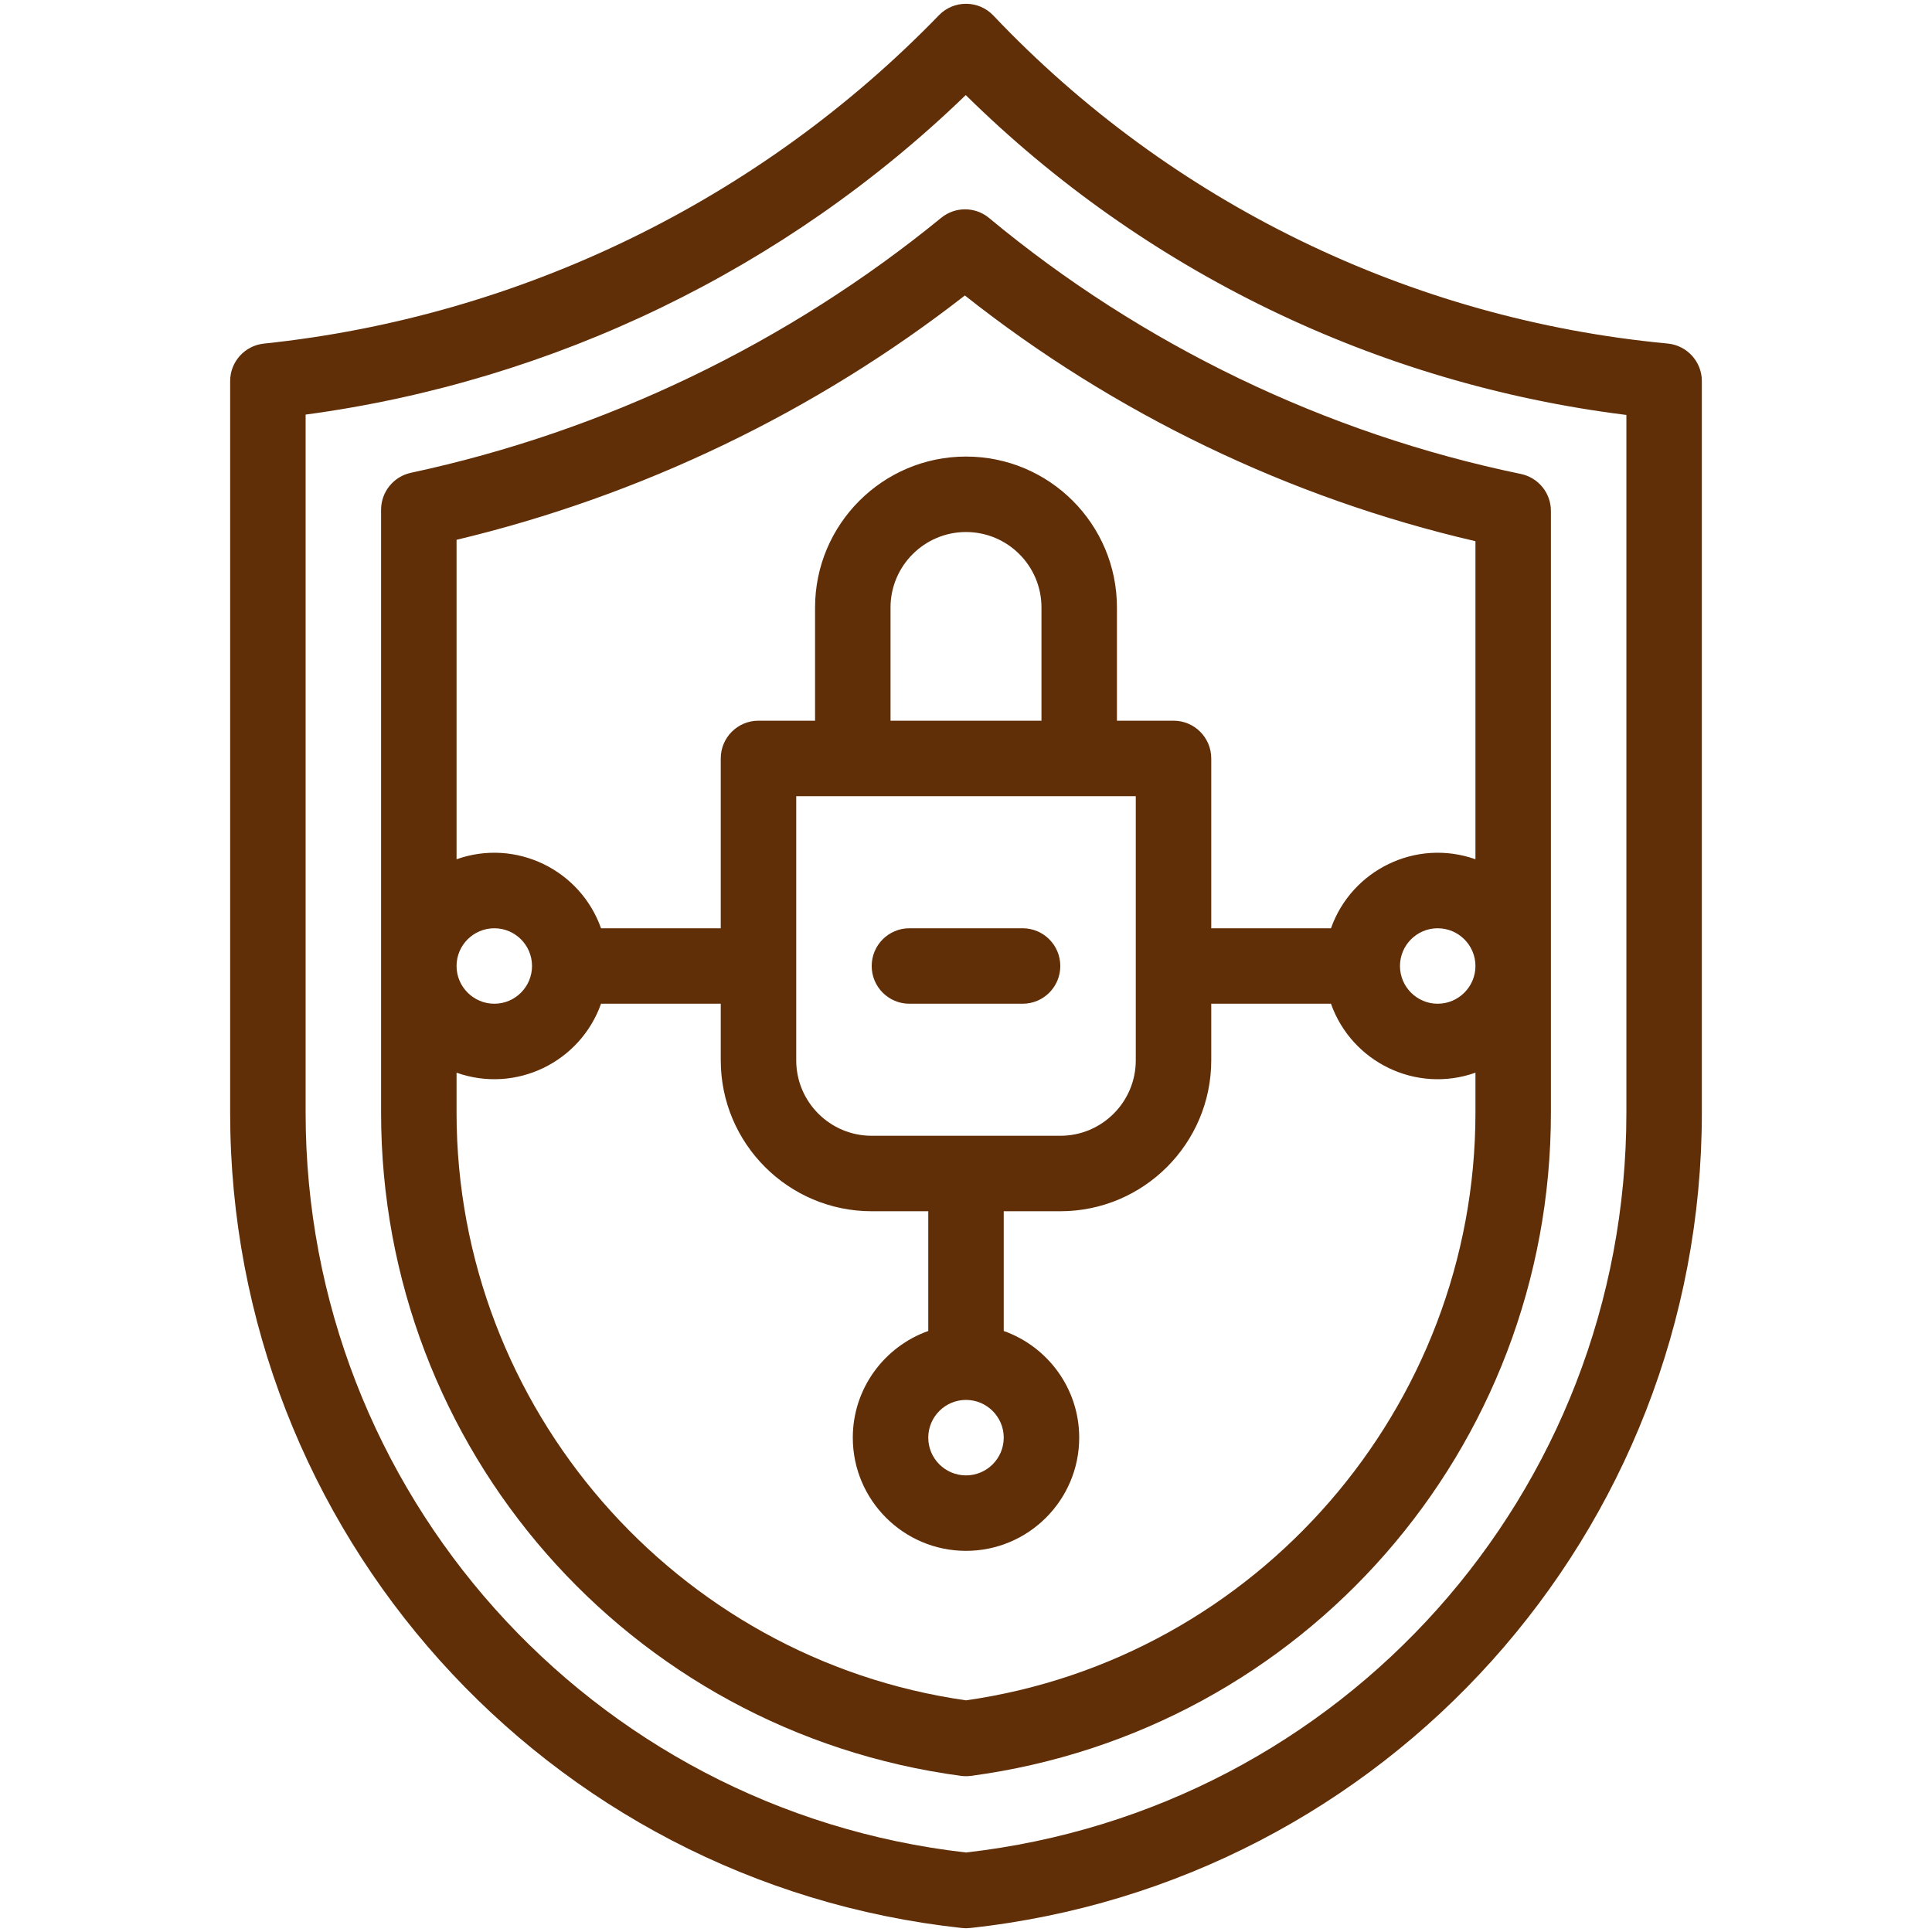 <svg width="32" height="32" viewBox="0 0 32 32" fill="none" xmlns="http://www.w3.org/2000/svg">
<path d="M27.621 5.69C23.362 5.289 19.396 3.36 16.453 0.257C16.207 -0.002 15.796 -0.001 15.551 0.253C12.587 3.314 8.617 5.246 4.372 5.691C4.054 5.724 3.812 5.992 3.812 6.312V18.432C3.812 25.36 9.031 31.187 15.933 31.934C15.978 31.939 16.022 31.939 16.067 31.934C22.956 31.189 28.188 25.373 28.188 18.432V6.312C28.188 5.99 27.942 5.72 27.621 5.69ZM26.938 18.432C26.938 24.72 22.24 29.975 16 30.683C9.773 29.976 5.062 24.706 5.062 18.432V6.867C9.175 6.314 13.017 4.454 15.996 1.575C18.96 4.496 22.805 6.358 26.938 6.873V18.432Z" fill="#612F07"/>
<path d="M15.589 3.608C13.051 5.683 10.014 7.144 6.806 7.831C6.518 7.893 6.312 8.148 6.312 8.442V18.432C6.312 23.988 10.405 28.676 15.917 29.414C15.972 29.421 16.027 29.421 16.083 29.414C21.589 28.677 25.688 23.993 25.688 18.432V8.462C25.688 8.165 25.479 7.91 25.189 7.85C21.962 7.182 18.918 5.717 16.384 3.612C16.154 3.42 15.82 3.419 15.589 3.608ZM16 28.163C11.184 27.477 7.562 23.309 7.562 18.432V17.767C8.545 18.116 9.612 17.592 9.955 16.625H11.938V17.562C11.938 18.941 13.059 20.062 14.438 20.062H15.375V22.045C14.648 22.303 14.125 22.997 14.125 23.812C14.125 24.846 14.966 25.687 16 25.687C17.034 25.687 17.875 24.846 17.875 23.812C17.875 22.997 17.352 22.303 16.625 22.045V20.062H17.562C18.941 20.062 20.062 18.941 20.062 17.562V16.625H22.045C22.388 17.593 23.455 18.116 24.438 17.767V18.432C24.438 23.309 20.816 27.477 16 28.163ZM7.562 16C7.562 15.655 7.843 15.375 8.188 15.375C8.532 15.375 8.812 15.655 8.812 16C8.812 16.344 8.532 16.625 8.188 16.625C7.843 16.625 7.562 16.344 7.562 16ZM18.812 13.187V17.562C18.812 18.252 18.252 18.812 17.562 18.812H14.438C13.748 18.812 13.188 18.252 13.188 17.562V13.187H18.812ZM17.25 11.937H14.75V10.062C14.75 9.373 15.311 8.812 16 8.812C16.69 8.812 17.25 9.372 17.25 10.062V11.937ZM16 23.187C16.345 23.187 16.625 23.468 16.625 23.812C16.625 24.157 16.345 24.437 16 24.437C15.655 24.437 15.375 24.157 15.375 23.812C15.375 23.468 15.655 23.187 16 23.187ZM23.188 16C23.188 15.655 23.468 15.375 23.812 15.375C24.157 15.375 24.438 15.655 24.438 16C24.438 16.344 24.157 16.625 23.812 16.625C23.468 16.625 23.188 16.344 23.188 16ZM24.438 8.964V14.232C23.455 13.884 22.388 14.407 22.045 15.375H20.062V12.562C20.062 12.217 19.783 11.937 19.438 11.937H18.5V10.062C18.5 8.681 17.381 7.562 16 7.562C14.621 7.562 13.5 8.684 13.5 10.062V11.937H12.562C12.217 11.937 11.938 12.217 11.938 12.562V15.375H9.955C9.612 14.407 8.545 13.884 7.562 14.232V8.941C10.616 8.212 13.507 6.822 15.981 4.894C18.457 6.853 21.362 8.251 24.438 8.964Z" fill="#612F07"/>
<path d="M15.062 16.625H16.938C17.283 16.625 17.562 16.345 17.562 16C17.562 15.655 17.283 15.375 16.938 15.375H15.062C14.717 15.375 14.438 15.655 14.438 16C14.438 16.345 14.717 16.625 15.062 16.625Z" fill="#612F07"/>
</svg>
